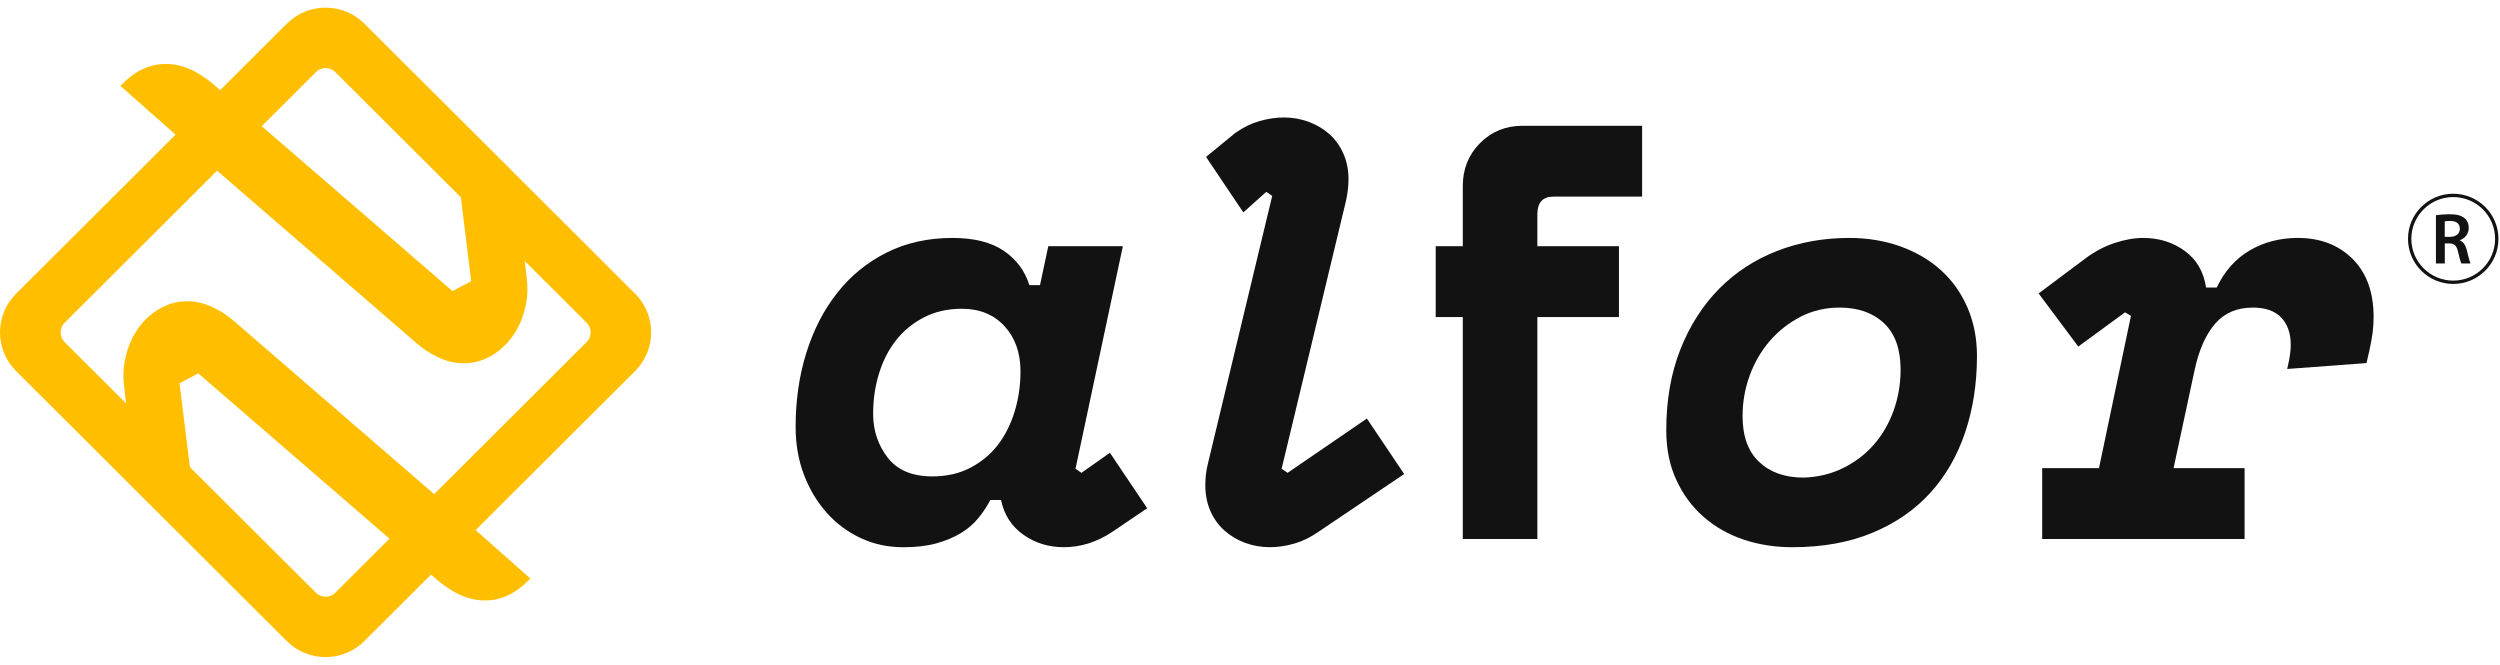 <svg xmlns="http://www.w3.org/2000/svg" width="173" height="46" viewBox="0 0 173 46" fill="none"><path d="M94.588 28.963L89.1 32.721L88.689 32.435L93.154 13.849C93.261 13.332 93.317 12.855 93.317 12.419C93.317 11.766 93.2 11.175 92.968 10.643C92.736 10.11 92.415 9.661 92.007 9.292C91.597 8.925 91.12 8.641 90.573 8.434C90.025 8.23 89.451 8.129 88.853 8.129C88.304 8.129 87.748 8.211 87.174 8.373C86.6 8.536 86.04 8.809 85.495 9.19L83.458 10.858L86.038 14.698L87.626 13.273L88.036 13.559L83.572 32.145C83.46 32.607 83.408 33.085 83.408 33.575C83.408 34.229 83.524 34.82 83.756 35.352C83.987 35.884 84.31 36.333 84.719 36.702C85.129 37.07 85.603 37.354 86.152 37.56C86.697 37.765 87.269 37.865 87.873 37.865C88.418 37.865 88.978 37.784 89.552 37.621C90.125 37.458 90.683 37.185 91.231 36.804L97.169 32.803L94.588 28.963Z" fill="#121212"></path><path d="M76.802 31.333L74.836 32.721L74.426 32.435L77.702 17.037H72.542L71.968 19.732H71.231C70.93 18.751 70.343 17.961 69.471 17.362C68.596 16.764 67.407 16.465 65.908 16.465C64.214 16.465 62.693 16.805 61.341 17.485C59.989 18.165 58.85 19.097 57.923 20.285C56.992 21.467 56.284 22.851 55.794 24.429C55.302 26.009 55.057 27.709 55.057 29.535C55.057 30.734 55.247 31.836 55.631 32.844C56.011 33.852 56.538 34.73 57.207 35.479C57.875 36.229 58.662 36.816 59.564 37.236C60.464 37.657 61.447 37.869 62.513 37.869C63.386 37.869 64.144 37.78 64.784 37.604C65.426 37.426 65.986 37.195 66.463 36.907C66.942 36.623 67.344 36.282 67.673 35.886C68.001 35.494 68.286 35.064 68.533 34.6H69.27C69.486 35.634 70.007 36.437 70.827 37.009C71.645 37.581 72.572 37.867 73.613 37.867C74.785 37.867 75.907 37.513 76.971 36.804L79.386 35.17L76.805 31.331H76.802V31.333ZM70.208 28.495C69.934 29.38 69.545 30.149 69.04 30.802C68.535 31.456 67.899 31.98 67.137 32.374C66.372 32.772 65.498 32.967 64.516 32.967C63.124 32.967 62.091 32.532 61.423 31.66C60.754 30.789 60.42 29.781 60.42 28.637C60.42 27.656 60.557 26.724 60.83 25.84C61.102 24.956 61.499 24.185 62.017 23.531C62.534 22.878 63.176 22.355 63.943 21.959C64.706 21.565 65.582 21.366 66.564 21.366C67.792 21.366 68.776 21.77 69.513 22.571C70.25 23.376 70.618 24.418 70.618 25.696C70.618 26.677 70.48 27.611 70.208 28.495Z" fill="#121212"></path><path d="M107.49 13.607H113.634V8.705H105.362C104.186 8.705 103.204 9.108 102.412 9.909C101.619 10.714 101.225 11.701 101.225 12.872V17.038H99.351V21.94H101.225V37.299H106.385V21.94H112.031V17.038H106.385V14.832C106.385 14.016 106.754 13.607 107.49 13.607Z" fill="#121212"></path><path d="M136.151 21.285C135.713 20.277 135.107 19.419 134.328 18.711C133.55 18.003 132.613 17.453 131.523 17.055C130.429 16.663 129.241 16.465 127.961 16.465C126.183 16.465 124.527 16.764 122.983 17.362C121.441 17.961 120.102 18.832 118.97 19.976C117.837 21.12 116.944 22.516 116.289 24.162C115.634 25.812 115.305 27.683 115.305 29.779C115.305 31.06 115.535 32.204 116.002 33.212C116.464 34.219 117.092 35.071 117.886 35.763C118.676 36.458 119.599 36.982 120.649 37.337C121.701 37.691 122.825 37.867 124.029 37.867C126.13 37.867 127.981 37.532 129.579 36.865C131.176 36.2 132.507 35.28 133.572 34.109C134.638 32.939 135.441 31.543 135.988 29.924C136.533 28.304 136.806 26.539 136.806 24.634C136.806 23.408 136.586 22.293 136.151 21.285ZM131.031 28.433C130.703 29.331 130.245 30.115 129.658 30.781C129.072 31.45 128.361 31.988 127.529 32.395C126.696 32.804 125.79 33.022 124.806 33.049C123.521 33.049 122.497 32.689 121.735 31.967C120.968 31.245 120.586 30.189 120.586 28.8C120.586 27.819 120.752 26.88 121.08 25.982C121.409 25.084 121.87 24.289 122.472 23.592C123.07 22.899 123.783 22.342 124.601 21.919C125.42 21.497 126.322 21.285 127.303 21.285C128.585 21.285 129.609 21.647 130.374 22.368C131.138 23.09 131.521 24.158 131.521 25.573C131.521 26.581 131.358 27.533 131.029 28.433H131.031Z" fill="#121212"></path><path d="M162.795 17.913C161.827 16.95 160.564 16.465 159.007 16.465C157.78 16.465 156.675 16.751 155.691 17.323C154.707 17.895 153.942 18.753 153.397 19.897H152.66C152.497 18.808 152.005 17.963 151.186 17.364C150.368 16.766 149.409 16.466 148.319 16.466C147.688 16.466 147.027 16.584 146.332 16.815C145.635 17.046 144.972 17.393 144.348 17.855L141.072 20.306L143.816 23.982L147.052 21.613L147.462 21.857L145.25 32.395H141.319V37.297H155.326V32.395H150.411L151.883 25.533C152.183 24.171 152.656 23.124 153.298 22.387C153.94 21.652 154.806 21.285 155.9 21.285C156.771 21.285 157.427 21.516 157.865 21.98C158.3 22.442 158.52 23.069 158.52 23.859C158.52 24.186 158.479 24.554 158.397 24.961L158.274 25.533L163.762 25.124L163.967 24.226C164.073 23.736 164.151 23.321 164.191 22.982C164.231 22.643 164.254 22.293 164.254 21.94C164.254 20.224 163.768 18.885 162.799 17.915H162.795V17.913Z" fill="#121212"></path><path d="M35.442 11.834L25.217 1.638C23.734 0.159 21.33 0.159 19.847 1.638L15.234 6.239L14.675 5.756C14.246 5.409 13.836 5.133 13.454 4.936C12.887 4.64 12.313 4.472 11.753 4.434C11.656 4.428 11.559 4.425 11.464 4.425C11.01 4.425 10.591 4.498 10.178 4.652C9.675 4.839 9.22 5.12 8.787 5.508C8.749 5.542 8.711 5.578 8.673 5.614L8.331 5.942L12.148 9.319L1.112 20.323C-0.371 21.802 -0.371 24.2 1.112 25.679L9.425 33.969L9.597 34.142L19.845 44.362C21.328 45.841 23.732 45.841 25.215 44.362L29.828 39.761L30.358 40.219C30.787 40.566 31.197 40.843 31.579 41.04C32.147 41.335 32.721 41.504 33.281 41.541C33.377 41.549 33.474 41.551 33.569 41.551C34.023 41.551 34.443 41.477 34.855 41.324C35.358 41.136 35.814 40.856 36.249 40.468C36.287 40.434 36.325 40.398 36.361 40.364L36.703 40.036L32.914 36.683L43.948 25.679C45.431 24.2 45.431 21.802 43.948 20.323L35.605 12.002L35.438 11.836H35.442V11.834ZM21.86 4.987C22.23 4.618 22.832 4.618 23.202 4.987L31.891 13.652L32.608 19.461L31.308 20.139L18.111 8.73L21.862 4.989L21.86 4.987ZM23.202 41.017C22.832 41.386 22.23 41.386 21.86 41.017L13.143 32.323L12.425 26.52L13.726 25.842L26.951 37.276L23.2 41.017H23.202ZM40.594 23.672L30.045 34.193L16.145 22.177C15.787 21.868 15.376 21.592 14.926 21.359C14.347 21.058 13.791 20.895 13.226 20.855C13.13 20.849 13.035 20.846 12.942 20.846C12.488 20.846 12.066 20.919 11.652 21.075C11.147 21.264 10.691 21.544 10.258 21.931C9.835 22.31 9.48 22.772 9.204 23.3C8.95 23.787 8.76 24.334 8.64 24.929C8.521 25.514 8.507 26.136 8.597 26.819L8.724 27.914L4.472 23.673C4.102 23.304 4.102 22.704 4.472 22.334L15.021 11.813L28.892 23.806C29.251 24.115 29.661 24.391 30.111 24.624C30.69 24.925 31.247 25.088 31.811 25.128C31.908 25.134 32.003 25.137 32.096 25.137C32.55 25.137 32.971 25.064 33.385 24.908C33.89 24.719 34.346 24.439 34.779 24.052C35.203 23.673 35.558 23.211 35.833 22.683C36.087 22.196 36.277 21.649 36.397 21.054C36.517 20.469 36.53 19.848 36.441 19.164L36.313 18.063L40.596 22.334C40.966 22.704 40.966 23.304 40.596 23.673L40.594 23.672Z" fill="#FFBF00"></path><path d="M169.763 19.649C168.037 19.649 166.633 18.249 166.633 16.527C166.633 14.806 168.037 13.406 169.763 13.406C171.489 13.406 172.893 14.806 172.893 16.527C172.893 18.249 171.489 19.649 169.763 19.649ZM169.763 13.637C168.166 13.637 166.865 14.933 166.865 16.527C166.865 18.122 168.164 19.418 169.763 19.418C171.362 19.418 172.661 18.122 172.661 16.527C172.661 14.933 171.362 13.637 169.763 13.637Z" fill="#121212"></path><path d="M168.562 14.895C168.794 14.855 169.142 14.825 169.499 14.825C169.987 14.825 170.319 14.904 170.545 15.095C170.731 15.251 170.838 15.487 170.838 15.773C170.838 16.209 170.541 16.506 170.224 16.622V16.637C170.465 16.728 170.612 16.963 170.697 17.289C170.803 17.709 170.893 18.101 170.963 18.232H170.325C170.274 18.131 170.194 17.855 170.099 17.434C170.004 16.993 169.842 16.853 169.491 16.842H169.18V18.232H168.566V14.896H168.562V14.895ZM169.176 16.389H169.542C169.96 16.389 170.222 16.167 170.222 15.832C170.222 15.461 169.96 15.29 169.558 15.29C169.362 15.29 169.235 15.306 169.176 15.321V16.389Z" fill="#121212"></path></svg>